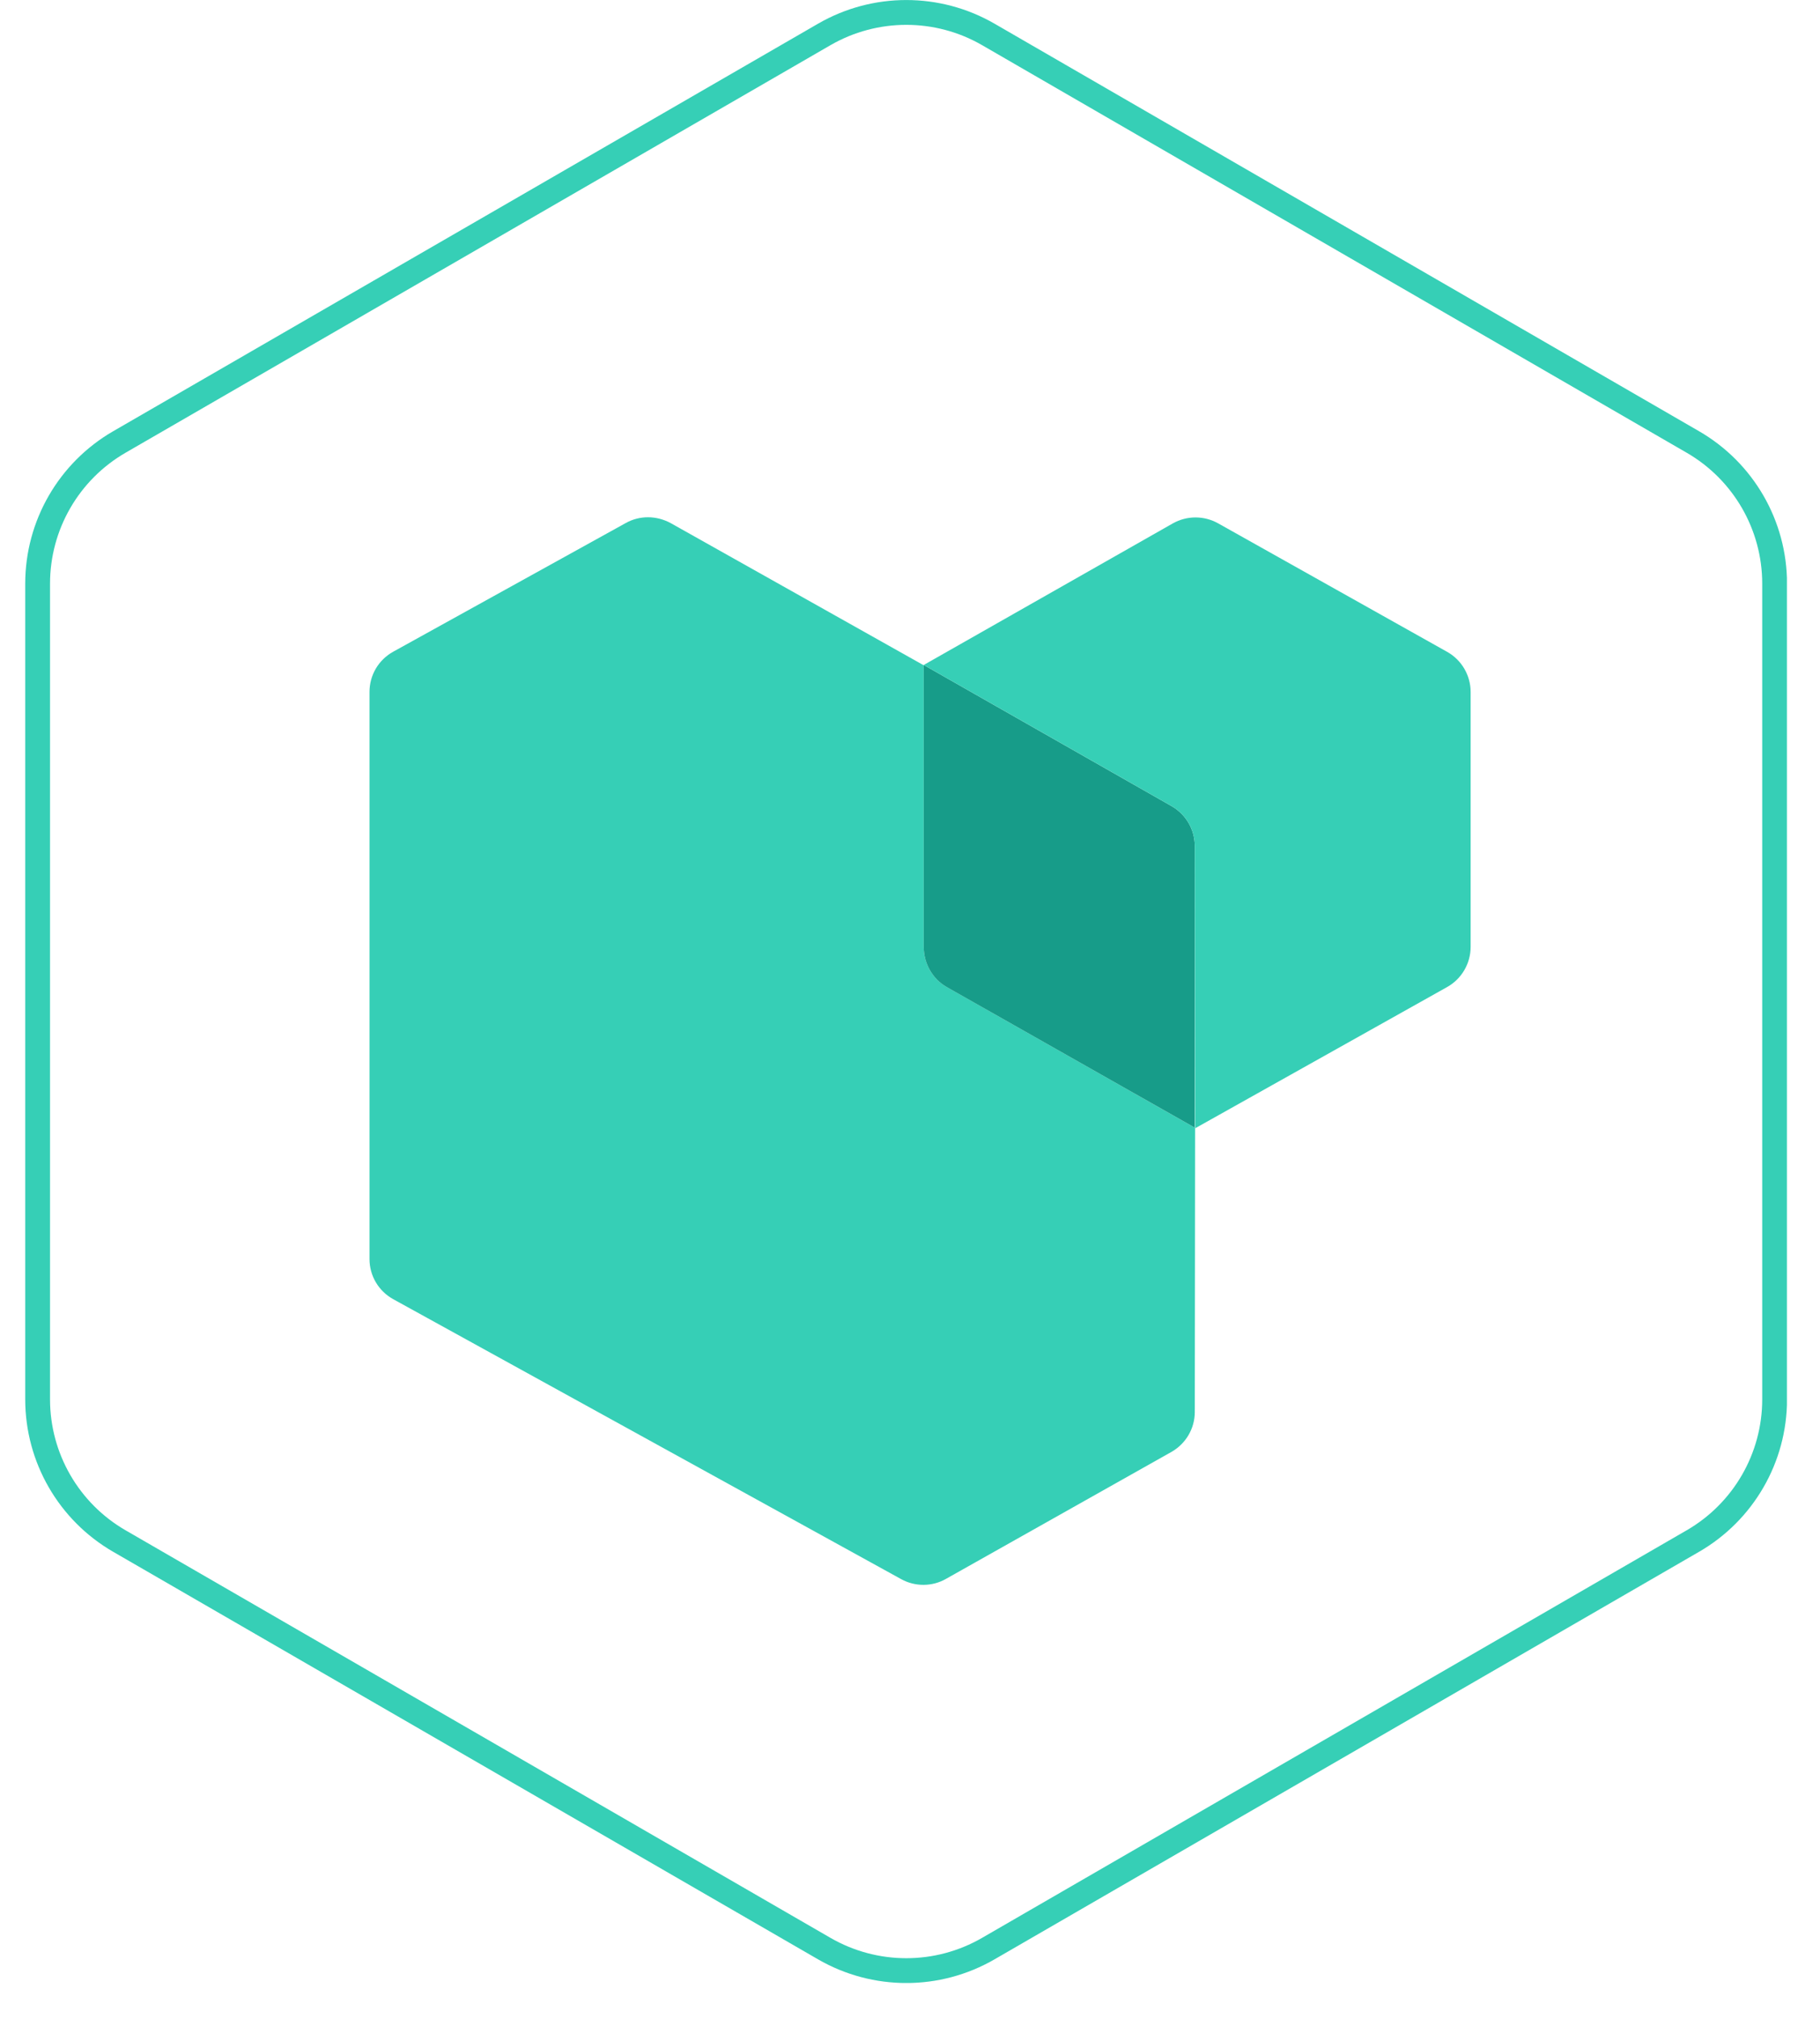<svg width="46" height="51" viewBox="0 0 46 51" fill="none" xmlns="http://www.w3.org/2000/svg">
<g clip-path="url(#clip0_4877_32191)">
<path d="M0.951 14.745C0.951 13.269 1.738 11.904 3.018 11.165L20.833 0.87C22.116 0.129 23.698 0.129 24.98 0.87L42.786 11.165C44.065 11.904 44.853 13.268 44.853 14.744L44.853 35.352C44.853 36.828 44.065 38.192 42.786 38.931L24.98 49.226C23.698 49.968 22.116 49.968 20.832 49.226L3.018 38.931C1.738 38.192 0.951 36.827 0.951 35.351L0.951 14.745Z" stroke="#36CFB6" stroke-width="0.627"/>
<path d="M30.206 28.492L30.198 35.67C30.198 36.089 29.971 36.472 29.609 36.678L23.908 39.887C23.56 40.086 23.127 40.086 22.779 39.894L9.943 32.823C9.567 32.617 9.339 32.227 9.339 31.808V17.481C9.339 17.055 9.567 16.671 9.936 16.465L15.814 13.214C16.169 13.015 16.595 13.022 16.95 13.214L23.333 16.799H23.347V23.92C23.347 24.339 23.567 24.729 23.929 24.935L30.206 28.492Z" fill="#36CFB6"/>
<g style="mix-blend-mode:multiply">
<path d="M30.206 28.492L23.929 24.936C23.567 24.73 23.347 24.339 23.347 23.92V16.799L29.609 20.363C29.971 20.569 30.198 20.953 30.198 21.372V28.492H30.206Z" fill="#179C89"/>
</g>
<path d="M37.17 17.481V23.92C37.17 24.339 36.943 24.73 36.574 24.936L30.213 28.5H30.206L30.198 21.372C30.198 20.953 29.971 20.569 29.609 20.363L23.347 16.799L29.645 13.221C30 13.022 30.433 13.022 30.788 13.221L36.574 16.466C36.943 16.672 37.17 17.062 37.17 17.481Z" fill="#36CFB6"/>
</g>
<defs>
<clipPath id="clip0_4877_32191">
<rect width="44.529" height="50.095" fill="white" transform="translate(0.635)"/>
</clipPath>
</defs>
</svg>

